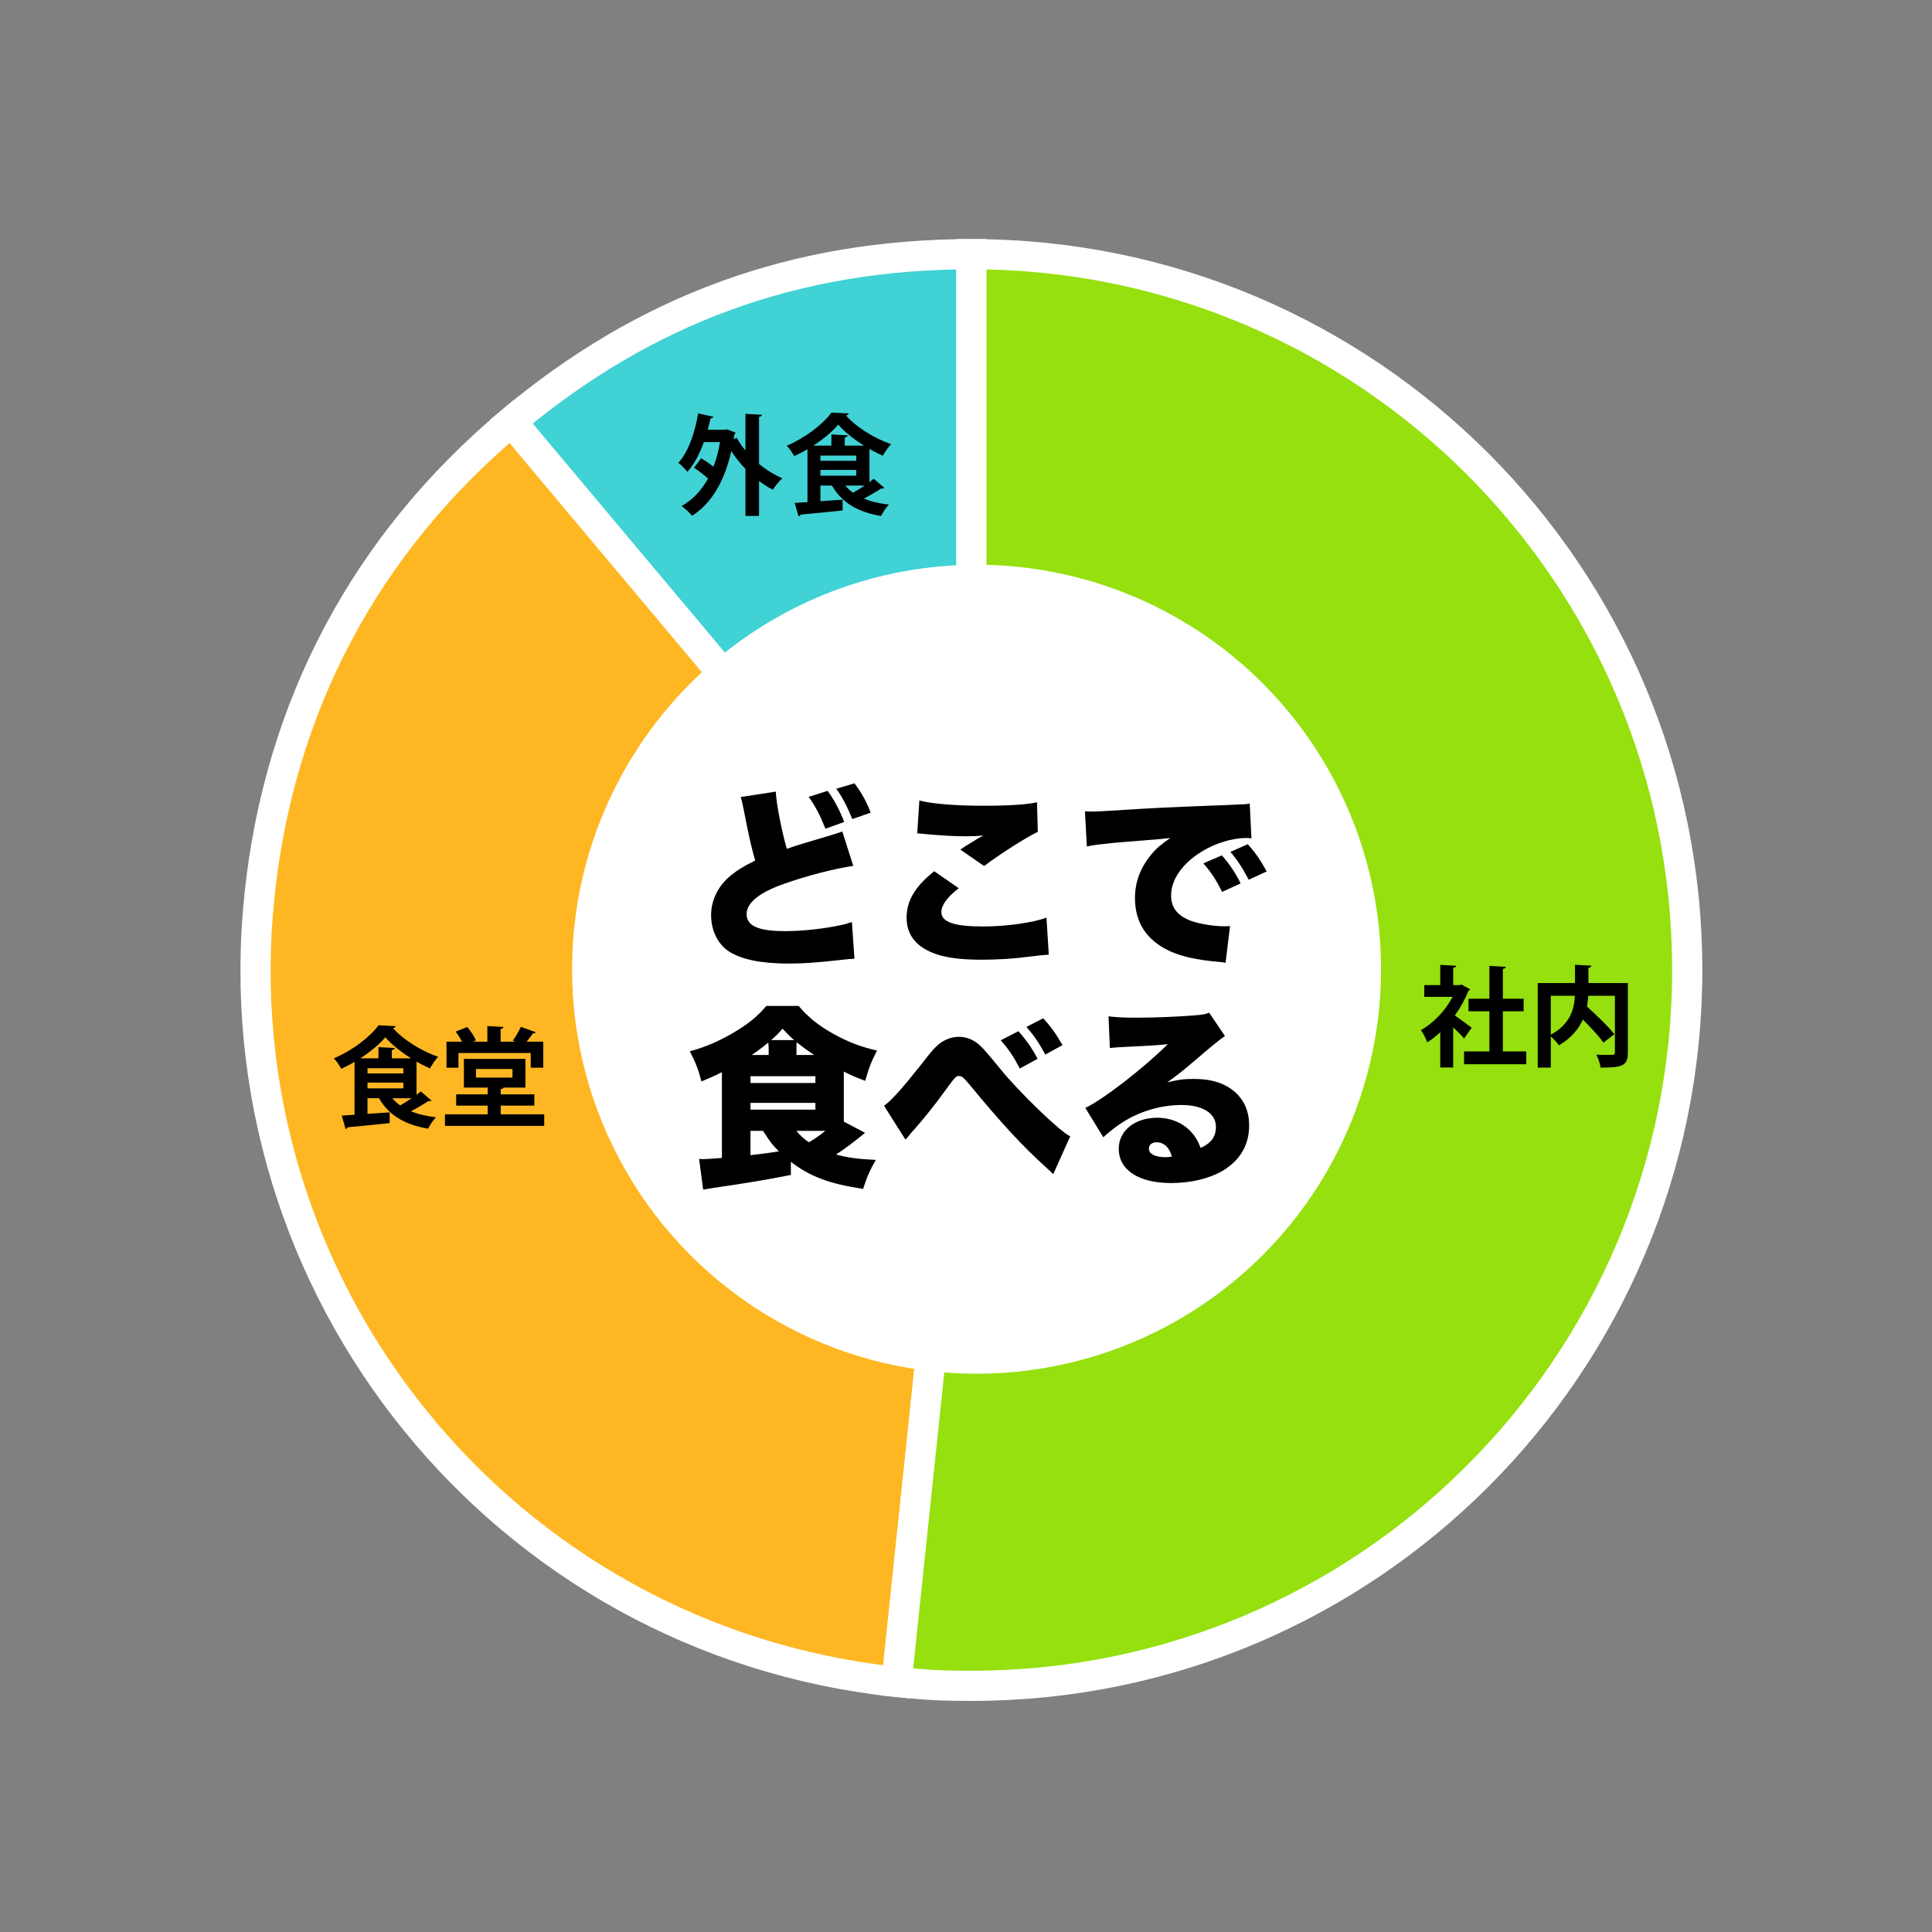 <?xml version="1.0" encoding="UTF-8"?><svg xmlns="http://www.w3.org/2000/svg" viewBox="0 0 320 320"><rect x="0" y="0" width="320" height="320" fill="#808080" stroke="none"/><defs><style>.j{fill:#fff;}.j,.k,.l,.m{stroke:#fff;stroke-miterlimit:10;stroke-width:5px;}.k{fill:#feb722;}.l{fill:#40d2d5;}.m{fill:#95e00e;}</style></defs><g id="a"/><g id="b"><g><path class="l" d="M160.897,160.665L84.686,69.841c22.271-18.688,47.137-27.738,76.21-27.738v118.562Z"/><path class="k" d="M160.897,160.665l-12.393,117.913c-65.122-6.845-112.364-65.185-105.52-130.306,3.292-31.323,17.575-58.186,41.703-78.431l76.21,90.824Z"/><path class="m" d="M160.897,160.665V42.102c65.48,0,118.562,53.082,118.562,118.562s-53.082,118.562-118.562,118.562c-4.846,0-7.574-.143-12.393-.649l12.393-117.913Z"/></g></g><g id="c"/><g id="d"><circle class="j" cx="161.75" cy="160.536" r="64.5"/></g><g id="e"/><g id="f"><g><path d="M128.498,131.12c.032,1.664,.96,6.527,1.824,9.472,.864-.288,1.28-.448,2.016-.672,.384-.129,1.952-.576,4.704-1.408q1.952-.576,2.464-.8l1.823,5.695c-3.167,.479-7.647,1.632-11.455,2.976-4.096,1.44-6.207,3.136-6.207,5.023,0,1.952,1.92,2.816,6.367,2.816,2.912,0,6.464-.384,9.375-1.024,.48-.096,.801-.191,1.696-.479l.416,6.079c-.768,.032-1.152,.065-2.784,.256-3.552,.385-5.728,.544-8.063,.544-4.607,0-7.839-.672-9.951-2.016-1.823-1.184-2.943-3.487-2.943-6.016,0-2.495,1.216-4.928,3.296-6.591,1.12-.896,2.048-1.473,3.999-2.433-.735-2.72-1.023-3.936-1.888-8.415-.319-1.568-.352-1.664-.512-2.112l5.823-.895Zm8.576-.128c1.056,1.408,1.983,3.136,2.751,5.151l-3.103,1.12c-.895-2.24-1.695-3.775-2.783-5.279l3.136-.992Zm4.447-1.248c1.248,1.664,1.952,2.944,2.688,4.863l-3.039,1.057c-.896-2.176-1.664-3.648-2.656-5.023l3.008-.896Z"/><path d="M158.802,147.119c-1.888,1.44-2.88,2.783-2.88,3.936,0,1.664,2.08,2.399,6.943,2.399,3.775,0,8.352-.64,10.463-1.472l.385,6.144q-.864,.032-3.168,.32c-2.688,.352-5.344,.512-7.968,.512-3.615,0-6.176-.352-8.127-1.151-2.848-1.152-4.288-3.104-4.288-5.792,0-2.848,1.408-5.184,4.576-7.712l4.064,2.816Zm-6.527-14.527c2.079,.544,5.983,.864,10.591,.864,4.16,0,7.231-.192,8.896-.576l.128,4.896c-1.983,.96-6.016,3.519-8.896,5.664l-3.936-2.72c.928-.641,.992-.672,2.527-1.601,.416-.256,.448-.287,.769-.447,.224-.128,.256-.128,.512-.288-1.056,.096-1.536,.128-2.624,.128-2.432,0-4.031-.096-7.199-.384-.576-.065-.672-.065-1.12-.097l.352-5.439Z"/><path d="M179.699,134.384c.544,.032,.96,.032,1.216,.032,.832,0,1.984-.065,5.472-.288,4.607-.288,7.712-.448,13.791-.672l3.296-.128,1.344-.065c1.088-.031,1.28-.064,1.44-.064,.224,0,.352-.032,.735-.128l.288,5.791c-.448-.064-.576-.064-.895-.064-2.24,0-5.12,.863-7.328,2.239-3.199,1.952-5.087,4.64-5.087,7.264,0,1.856,.863,3.103,2.688,3.968,1.28,.64,4.096,1.152,6.111,1.152,.256,0,.48,0,.96-.032l-.735,6.079c-.448-.096-.544-.096-1.185-.159-3.647-.32-6.047-.864-8.095-1.792-3.776-1.76-5.729-4.704-5.729-8.768,0-2.656,.896-5.056,2.721-7.231,.831-1.024,1.6-1.664,3.136-2.72l-1.504,.16c-.704,.064-1.824,.159-7.808,.64-2.976,.32-3.136,.32-4.512,.607l-.32-5.823Zm22.686,7.296c1.28,1.472,2.24,2.88,3.103,4.64l-3.071,1.407c-.992-2.016-1.824-3.264-3.104-4.735l3.072-1.312Zm4.288-1.856c1.151,1.28,2.048,2.528,3.136,4.512l-2.977,1.376c-1.151-2.144-1.951-3.359-3.039-4.607l2.88-1.28Z"/><path d="M143.281,187.631c-2.08,1.695-3.359,2.655-4.8,3.584,1.824,.512,3.584,.768,6.592,.895-1.023,1.76-1.472,2.815-2.112,4.8-5.503-.8-8.831-2.048-11.967-4.479v2.176c-4.224,.832-7.295,1.344-12.799,2.144-.704,.128-1.088,.192-1.728,.288l-.673-5.088c.385,.032,.448,.032,.864,.032,.224,0,1.856-.096,2.912-.192v-14.207c-1.185,.608-1.888,.896-3.392,1.536-.544-2.048-.896-3.008-1.92-4.991,2.527-.672,4.928-1.728,7.264-3.104,2.463-1.472,3.967-2.688,5.407-4.415h5.344c1.6,1.888,3.264,3.231,5.728,4.607,2.432,1.376,4.768,2.24,7.264,2.784-.96,1.823-1.408,3.039-1.952,5.023-1.312-.48-2.56-1.024-3.552-1.536v8.287l3.519,1.856Zm-18.975-8.256h10.751v-1.12h-10.751v1.12Zm0,4.416h10.751v-1.12h-10.751v1.12Zm0,3.519v4.032q.16-.032,.384-.065c1.376-.128,3.296-.416,4.32-.576-1.088-1.088-1.408-1.504-2.624-3.392h-2.08Zm3.008-13.631c0-.448-.032-.64-.064-.992-1.024,.832-1.856,1.472-2.752,2.048h2.815v-1.056Zm4.224-1.408c-.735-.64-1.088-.991-1.92-1.888-.8,.896-1.12,1.216-1.888,1.888h3.808Zm3.296,2.464c-1.408-.96-2.048-1.44-2.88-2.111-.032,.384-.032,.607-.032,1.088v1.023h2.912Zm-2.912,12.575c.48,.64,1.216,1.312,2.048,1.888,.992-.575,1.92-1.216,2.72-1.888h-4.768Z"/><path d="M146.419,183.152c1.119-.769,2.943-2.784,5.887-6.496,2.08-2.655,2.208-2.815,2.944-3.487,.992-.928,2.304-1.44,3.584-1.44,1.279,0,2.527,.513,3.552,1.504q.768,.704,3.264,3.776c2.943,3.68,10.047,10.559,11.615,11.199l-2.816,6.271c-.416-.416-.544-.544-1.151-1.088-3.968-3.584-7.424-7.328-12.672-13.695-1.056-1.248-1.312-1.472-1.791-1.472-.513,0-.544,.031-2.72,3.008-1.12,1.567-3.36,4.352-4.448,5.567-.448,.512-.736,.832-.8,.895l-.512,.641c-.065,.064-.192,.224-.384,.416l-3.552-5.6Zm22.27-12.352c1.248,1.408,2.305,2.88,3.168,4.576l-2.943,1.6c-1.056-2.016-1.856-3.2-3.168-4.672l2.943-1.504Zm4.096-2.144c1.185,1.279,2.08,2.495,3.2,4.447l-2.848,1.568c-1.088-2.017-1.984-3.296-3.136-4.576l2.783-1.44Z"/><path d="M183.603,168.336c1.344,.16,2.527,.224,4.607,.224,2.848,0,6.399-.128,9.631-.384,1.408-.096,1.824-.191,2.432-.447l2.624,3.871q-.832,.48-5.151,4.191c-1.696,1.44-2.272,1.92-4.416,3.488,1.792-.448,2.72-.576,4.384-.576,3.008,0,5.151,.704,6.848,2.176,1.536,1.376,2.336,3.232,2.336,5.536,0,3.231-1.504,5.791-4.416,7.519-2.208,1.279-5.279,2.016-8.479,2.016-5.407,0-8.703-2.144-8.703-5.695,0-2.977,2.656-5.12,6.368-5.12,2.304,0,4.352,.895,5.728,2.464,.64,.704,.991,1.344,1.472,2.527,1.728-.768,2.527-1.855,2.527-3.487,0-2.24-2.176-3.615-5.728-3.615-3.392,0-6.976,1.056-9.855,2.943-.991,.64-2.016,1.44-3.071,2.399l-2.976-4.863c2.943-1.376,9.695-6.623,13.663-10.56-1.696,.192-2.977,.256-7.488,.48-.863,.032-1.472,.096-2.111,.16l-.224-5.248Zm7.935,20.862c-.735,0-1.247,.416-1.247,1.057,0,.863,1.023,1.407,2.751,1.407,.385,0,.448,0,1.057-.096-.416-1.536-1.312-2.368-2.561-2.368Z"/></g><g><path d="M243.503,163.867c-.054,.126-.162,.216-.306,.271-.54,1.404-1.315,2.79-2.232,4.051,.882,.612,2.376,1.711,2.79,2.035l-1.26,1.782c-.414-.504-1.116-1.206-1.801-1.837v6.644h-2.143v-5.853c-.702,.667-1.423,1.225-2.161,1.693-.18-.559-.702-1.621-1.044-2.035,2.07-1.152,4.051-3.223,5.258-5.51h-4.699v-1.944h2.647v-3.349l2.629,.144c-.019,.181-.162,.288-.486,.343v2.862h1.062l.324-.09,1.422,.792Zm5.42,10.281h3.871v2.125h-10.299v-2.125h4.195v-6.644h-3.457v-2.088h3.457v-5.438l2.719,.162c-.019,.18-.162,.288-.486,.342v4.934h3.438v2.088h-3.438v6.644Z"/><path d="M269.624,162.823v11.505c0,2.215-.9,2.503-4.519,2.503-.072-.612-.397-1.584-.702-2.143,.63,.036,1.332,.036,1.855,.036,1.098,0,1.224,0,1.224-.414v-9.381h-4.411c-.036,.576-.107,1.188-.216,1.782,1.566,1.44,3.547,3.313,4.537,4.592l-1.818,1.386c-.702-1.008-2.07-2.502-3.403-3.816-.702,1.566-1.926,3.061-3.961,4.267-.288-.414-.864-1.062-1.351-1.476v5.167h-2.16v-14.008h6.176v-3.025l2.701,.144c-.019,.18-.144,.306-.486,.36v2.521h6.536Zm-12.767,2.106v6.446c3.241-1.728,3.89-4.286,3.997-6.446h-3.997Z"/></g><g><path d="M126.206,68.703c-.019,.162-.162,.288-.486,.342v7.797c1.188,.972,2.521,1.8,3.871,2.376-.522,.433-1.225,1.315-1.585,1.891-.792-.396-1.548-.882-2.286-1.44v5.78h-2.251v-7.778c-.864-.9-1.656-1.891-2.341-2.953-1.152,5.132-3.385,8.769-6.518,10.713-.342-.468-1.188-1.278-1.728-1.603,1.801-1.025,3.276-2.538,4.394-4.555-.667-.631-1.549-1.297-2.323-1.801l1.171-1.566c.666,.378,1.422,.9,2.052,1.404,.469-1.225,.829-2.574,1.081-4.087h-2.683c-.685,1.944-1.585,3.673-2.72,4.934-.306-.414-1.044-1.152-1.494-1.513,1.621-1.728,2.719-4.916,3.277-8.175l2.521,.559c-.054,.162-.216,.252-.468,.252-.144,.648-.288,1.278-.469,1.908h2.863l.378-.071,1.387,.558c-.055,.108-.144,.252-.234,.342l-.108,.702,.522-.197c.397,.72,.883,1.422,1.44,2.088v-6.067l2.737,.162Z"/><path d="M144.008,79.849c.252-.181,.504-.378,.702-.559l1.782,1.53c-.072,.055-.198,.091-.324,.091-.071,0-.126,0-.198-.019-.737,.486-1.855,1.152-2.881,1.692,1.171,.486,2.558,.81,4.142,.99-.45,.45-1.026,1.315-1.296,1.891-3.89-.648-6.519-2.232-8.139-5.041h-1.909v2.593c1.188-.072,2.449-.162,3.674-.252v1.782c-2.557,.27-5.24,.54-6.969,.685-.018,.161-.162,.27-.323,.288l-.648-2.215,2.124-.144v-8.75c-.72,.414-1.458,.792-2.196,1.134-.271-.486-.81-1.315-1.242-1.728,3.024-1.26,5.996-3.529,7.4-5.474l2.862,.144c-.036,.162-.216,.288-.45,.324,1.728,1.98,4.826,3.853,7.473,4.753-.504,.54-1.009,1.297-1.368,1.927-.721-.324-1.477-.702-2.215-1.135v5.492Zm-4.088-6.032h3.188c-1.675-1.062-3.259-2.305-4.268-3.493-.954,1.152-2.448,2.394-4.141,3.493h3.007v-1.855l2.7,.144c-.018,.18-.144,.288-.486,.342v1.368Zm-4.033,1.639v.864h5.942v-.864h-5.942Zm0,2.377v.954h5.942v-.954h-5.942Zm4.106,2.593c.378,.432,.792,.828,1.297,1.188,.612-.343,1.278-.757,1.908-1.188h-3.205Z"/></g><g><path d="M68.988,181.325c.252-.181,.505-.378,.702-.559l1.783,1.53c-.072,.055-.198,.091-.324,.091-.072,0-.126,0-.198-.019-.738,.486-1.855,1.152-2.881,1.692,1.17,.486,2.557,.81,4.142,.99-.45,.45-1.026,1.315-1.297,1.891-3.889-.648-6.518-2.232-8.139-5.041h-1.908v2.593c1.188-.072,2.449-.162,3.673-.252v1.782c-2.557,.27-5.239,.54-6.968,.685-.018,.161-.162,.27-.324,.288l-.648-2.215,2.125-.144v-8.75c-.721,.414-1.458,.792-2.196,1.134-.271-.486-.81-1.315-1.243-1.728,3.025-1.26,5.996-3.529,7.4-5.474l2.863,.144c-.036,.162-.216,.288-.45,.324,1.728,1.98,4.825,3.853,7.472,4.753-.504,.54-1.008,1.297-1.368,1.927-.72-.324-1.477-.702-2.215-1.135v5.492Zm-4.087-6.032h3.187c-1.674-1.062-3.259-2.305-4.267-3.493-.954,1.152-2.449,2.394-4.142,3.493h3.007v-1.855l2.701,.144c-.019,.18-.144,.288-.486,.342v1.368Zm-4.033,1.639v.864h5.941v-.864h-5.941Zm0,2.377v.954h5.941v-.954h-5.941Zm4.106,2.593c.378,.432,.792,.828,1.296,1.188,.612-.343,1.278-.757,1.909-1.188h-3.205Z"/><path d="M82.937,184.566h7.202v1.909h-16.439v-1.909h7.076v-1.44h-5.221v-1.873h5.221v-1.116h-3.942v-4.754h10.19v4.754h-3.619c-.036,.144-.198,.216-.468,.27v.847h5.564v1.873h-5.564v1.44Zm-7.004-10.154v2.431h-1.98v-4.304h2.574c-.288-.558-.684-1.188-1.062-1.674l1.927-.757c.576,.666,1.171,1.566,1.44,2.215l-.504,.216h2.394v-2.593l2.665,.144c-.019,.198-.144,.288-.469,.36v2.088h2.449l-.433-.18c.469-.63,1.026-1.585,1.333-2.287l2.484,.9c-.09,.144-.252,.198-.504,.198-.252,.414-.648,.918-1.026,1.368h2.755v4.304h-2.07v-2.431h-11.974Zm2.898,2.647v1.423h6.05v-1.423h-6.05Z"/></g></g><g id="g"/><g id="h"/><g id="i"/></svg>